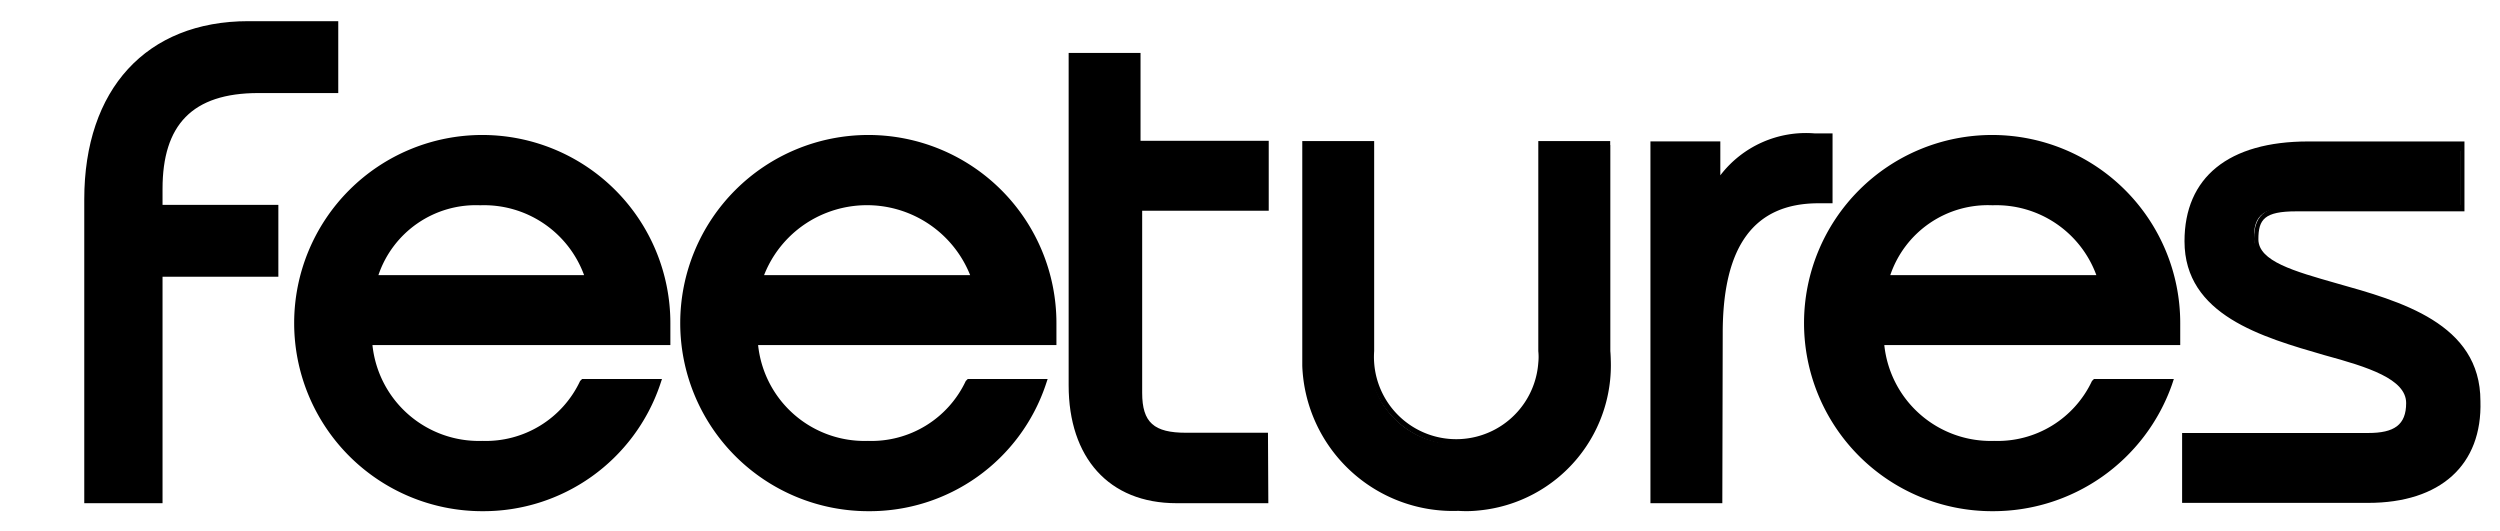 <svg xmlns="http://www.w3.org/2000/svg" viewBox="0 0 626 133"><path d="M316.59,51.86H285v46.6c0,8.5,4,11,12,11h19.5V125H295c-16.6,0-26-11-26-28.5V14.26h16v22h31.5v15.6Z"/><path d="M317.59,126h-23c-17,0-27-11.5-27-29.5V13.26h18v22h32.1v17.5H286v45.6c0,7.5,3,10,11,10h20.5Zm-48.1-110.7v81.1c0,17,9.5,27.5,25,27.5H315v-13.5h-18.5c-9,0-13-3.5-13-12V50.76h31.6V37.26h-31.6v-22Z"/><path d="M403.19,36.32v51.6a38.1,38.1,0,1,1-76.2,1V36.32h16v51.6a21.6,21.6,0,1,0,43.1,2.9,14.05,14.05,0,0,0,0-2.9V36.32Z"/><path d="M365.19,127.92a37.75,37.75,0,0,1-39.1-36.3V35.32h18v52.6a20.6,20.6,0,0,0,41.1,2.9,14.05,14.05,0,0,0,0-2.9V35.32h18v52.6a36.51,36.51,0,0,1-32.9,39.9A29,29,0,0,1,365.19,127.92Zm-36.6-90.6v50.6a36.57,36.57,0,0,0,73.1,2.1V37.22h-14v50.6a22.6,22.6,0,0,1-45.1,2.9,14,14,0,0,1,0-2.9V37.22h-14Z"/><path d="M414.27,36.3h15.5v10h.5a25.74,25.74,0,0,1,24-12h3.5V49.8h-2.5c-15.5,0-25,9.5-25,33.6V125h-16Z"/><path d="M431.27,126h-18V35.4h17.5v8.5a27,27,0,0,1,23.6-10.5h4.5V50.9h-3.5c-16,0-24,10.5-24,32.5Zm-16-2h14V83.4c0-23,8.5-34.6,26-34.6h1.5V35.3h-2.5a24.15,24.15,0,0,0-23,11.5l-.5.5h-2v-10h-13.5V124Z"/><path d="M548,109.42h45.5c7.5,0,10.5-3,10.5-8.5,0-16-56.1-10-56.1-40.6,0-15.5,11-24,30-24H616v15.5h-41.1c-8,0-10.5,2-10.5,7.5,0,15.5,56.1,9,56.1,40.6,0,17-12,24.5-27.5,24.5h-45.1v-15Z"/><path d="M593,125.92h-46.6v-17.5H593c6.5,0,9.5-2,9.5-7.5,0-6-9.5-9-20.5-12-15.5-4.5-35-10-35-28.5,0-16,11-25,31-25h39.1v17.5H575c-8,0-9.5,2-9.5,7,0,5.5,9,8,19.5,11,16,4.5,36.1,10,36.1,29.5C621.59,116.42,611.09,125.92,593,125.92Zm-44-2h44.5c16.6,0,26.5-9,26.5-23.6,0-18-19-23.6-34.6-27.5-11.5-3-21-6-21-13,0-6.5,3.5-8.5,11.5-8.5H616V37.82h-38.1c-13.5,0-29,4-29,23,0,17,18,22,33.6,26.5,12,3.5,22,6.5,22,14,0,6.5-4,9.5-11.5,9.5h-44.5v13Z"/><path d="M166.36,85.38v-4.5a46.07,46.07,0,1,0-2.5,15h-18a28.72,28.72,0,0,1-54.1-10.5Zm-45.6-35a26.89,26.89,0,0,1,27,19.5H93.26a28,28,0,0,1,27.5-19.5Z"/><path d="M120.76,128a47.1,47.1,0,1,1,47.1-47.1h0v5.5H93.26a26.79,26.79,0,0,0,27.5,24,26.09,26.09,0,0,0,24.5-15l.5-.5h20l-.5,1.5A46.74,46.74,0,0,1,120.76,128Zm0-92.2a45.05,45.05,0,1,0,42.1,61.1h-16a29.26,29.26,0,0,1-26,15.5,28.74,28.74,0,0,1-29.5-27v-1h74.5v-3.5a44.9,44.9,0,0,0-44.7-45.1Zm28.6,35.1H92.26l.5-1.5a28.48,28.48,0,0,1,28-20,29.28,29.28,0,0,1,28,20Zm-54.6-2h51.5a26.68,26.68,0,0,0-26-17.5A25.76,25.76,0,0,0,94.76,68.88Z"/><path d="M263,85.38v-4.5a46.07,46.07,0,1,0-2.5,15h-18.1a28.72,28.72,0,0,1-54.1-10.5Zm-45.6-35a26.89,26.89,0,0,1,27,19.5h-54.6a28.18,28.18,0,0,1,27.6-19.5Z"/><path d="M217.43,128a47.1,47.1,0,1,1,47.1-47.1h0v5.5h-74.7a26.79,26.79,0,0,0,27.5,24,26.09,26.09,0,0,0,24.5-15l.5-.5h20l-.5,1.5A46.52,46.52,0,0,1,217.43,128Zm0-92.2a45.05,45.05,0,1,0,42.1,61.1h-16.1a29.43,29.43,0,0,1-26,15.6,28.74,28.74,0,0,1-29.5-27v-1h74.6V81a44.9,44.9,0,0,0-44.7-45.1A.76.76,0,0,0,217.43,35.78Zm28.5,35.1h-57.1l.5-1.5a29.66,29.66,0,0,1,56.1,0Zm-54.6-2h51.6a27.82,27.82,0,0,0-36-15.6A27.53,27.53,0,0,0,191.33,68.88Z"/><path d="M544.43,85.38v-4.5a46.07,46.07,0,1,0-2.5,15h-18a28.72,28.72,0,0,1-54.1-10.5Zm-45.6-35a26.89,26.89,0,0,1,27,19.5h-54.6a28.18,28.18,0,0,1,27.6-19.5Z"/><path d="M498.83,128a47.1,47.1,0,1,1,47.1-47.1h0v5.5h-74.1a26.79,26.79,0,0,0,27.5,24,26.09,26.09,0,0,0,24.5-15l.5-.5h20l-.5,1.5A47.48,47.48,0,0,1,498.83,128Zm0-92.2a45.05,45.05,0,1,0,42.1,61.1h-16a29.26,29.26,0,0,1-26,15.5,28.74,28.74,0,0,1-29.5-27v-1H544v-3.5a44.64,44.64,0,0,0-44.1-45.1Zm28.6,35.1h-57.1l.5-1.5a29.66,29.66,0,0,1,56.1,0Zm-54.1-2h51.6a26.68,26.68,0,0,0-26-17.5A25.8,25.8,0,0,0,473.33,68.88Z"/><path d="M22.1,125V49.9c0-27.5,15-43.6,40.1-43.6H83.7v16h-19c-16,0-25,7.5-25,25v5h29v16h-29v56.1H22.2v.6Z"/><path d="M40.6,126H21.1V49.9c0-27.5,15.5-44.6,41.1-44.6H84.7v18h-20c-16.6,0-24,8-24,24v4h29v18h-29V126Zm-17.5-2H38.6V67.9h29v-14H38.5v-6c0-17.5,9-26.5,26.5-26.5H83V7.4H62C37,7.4,22.9,22.9,22.9,50Z"/></svg>